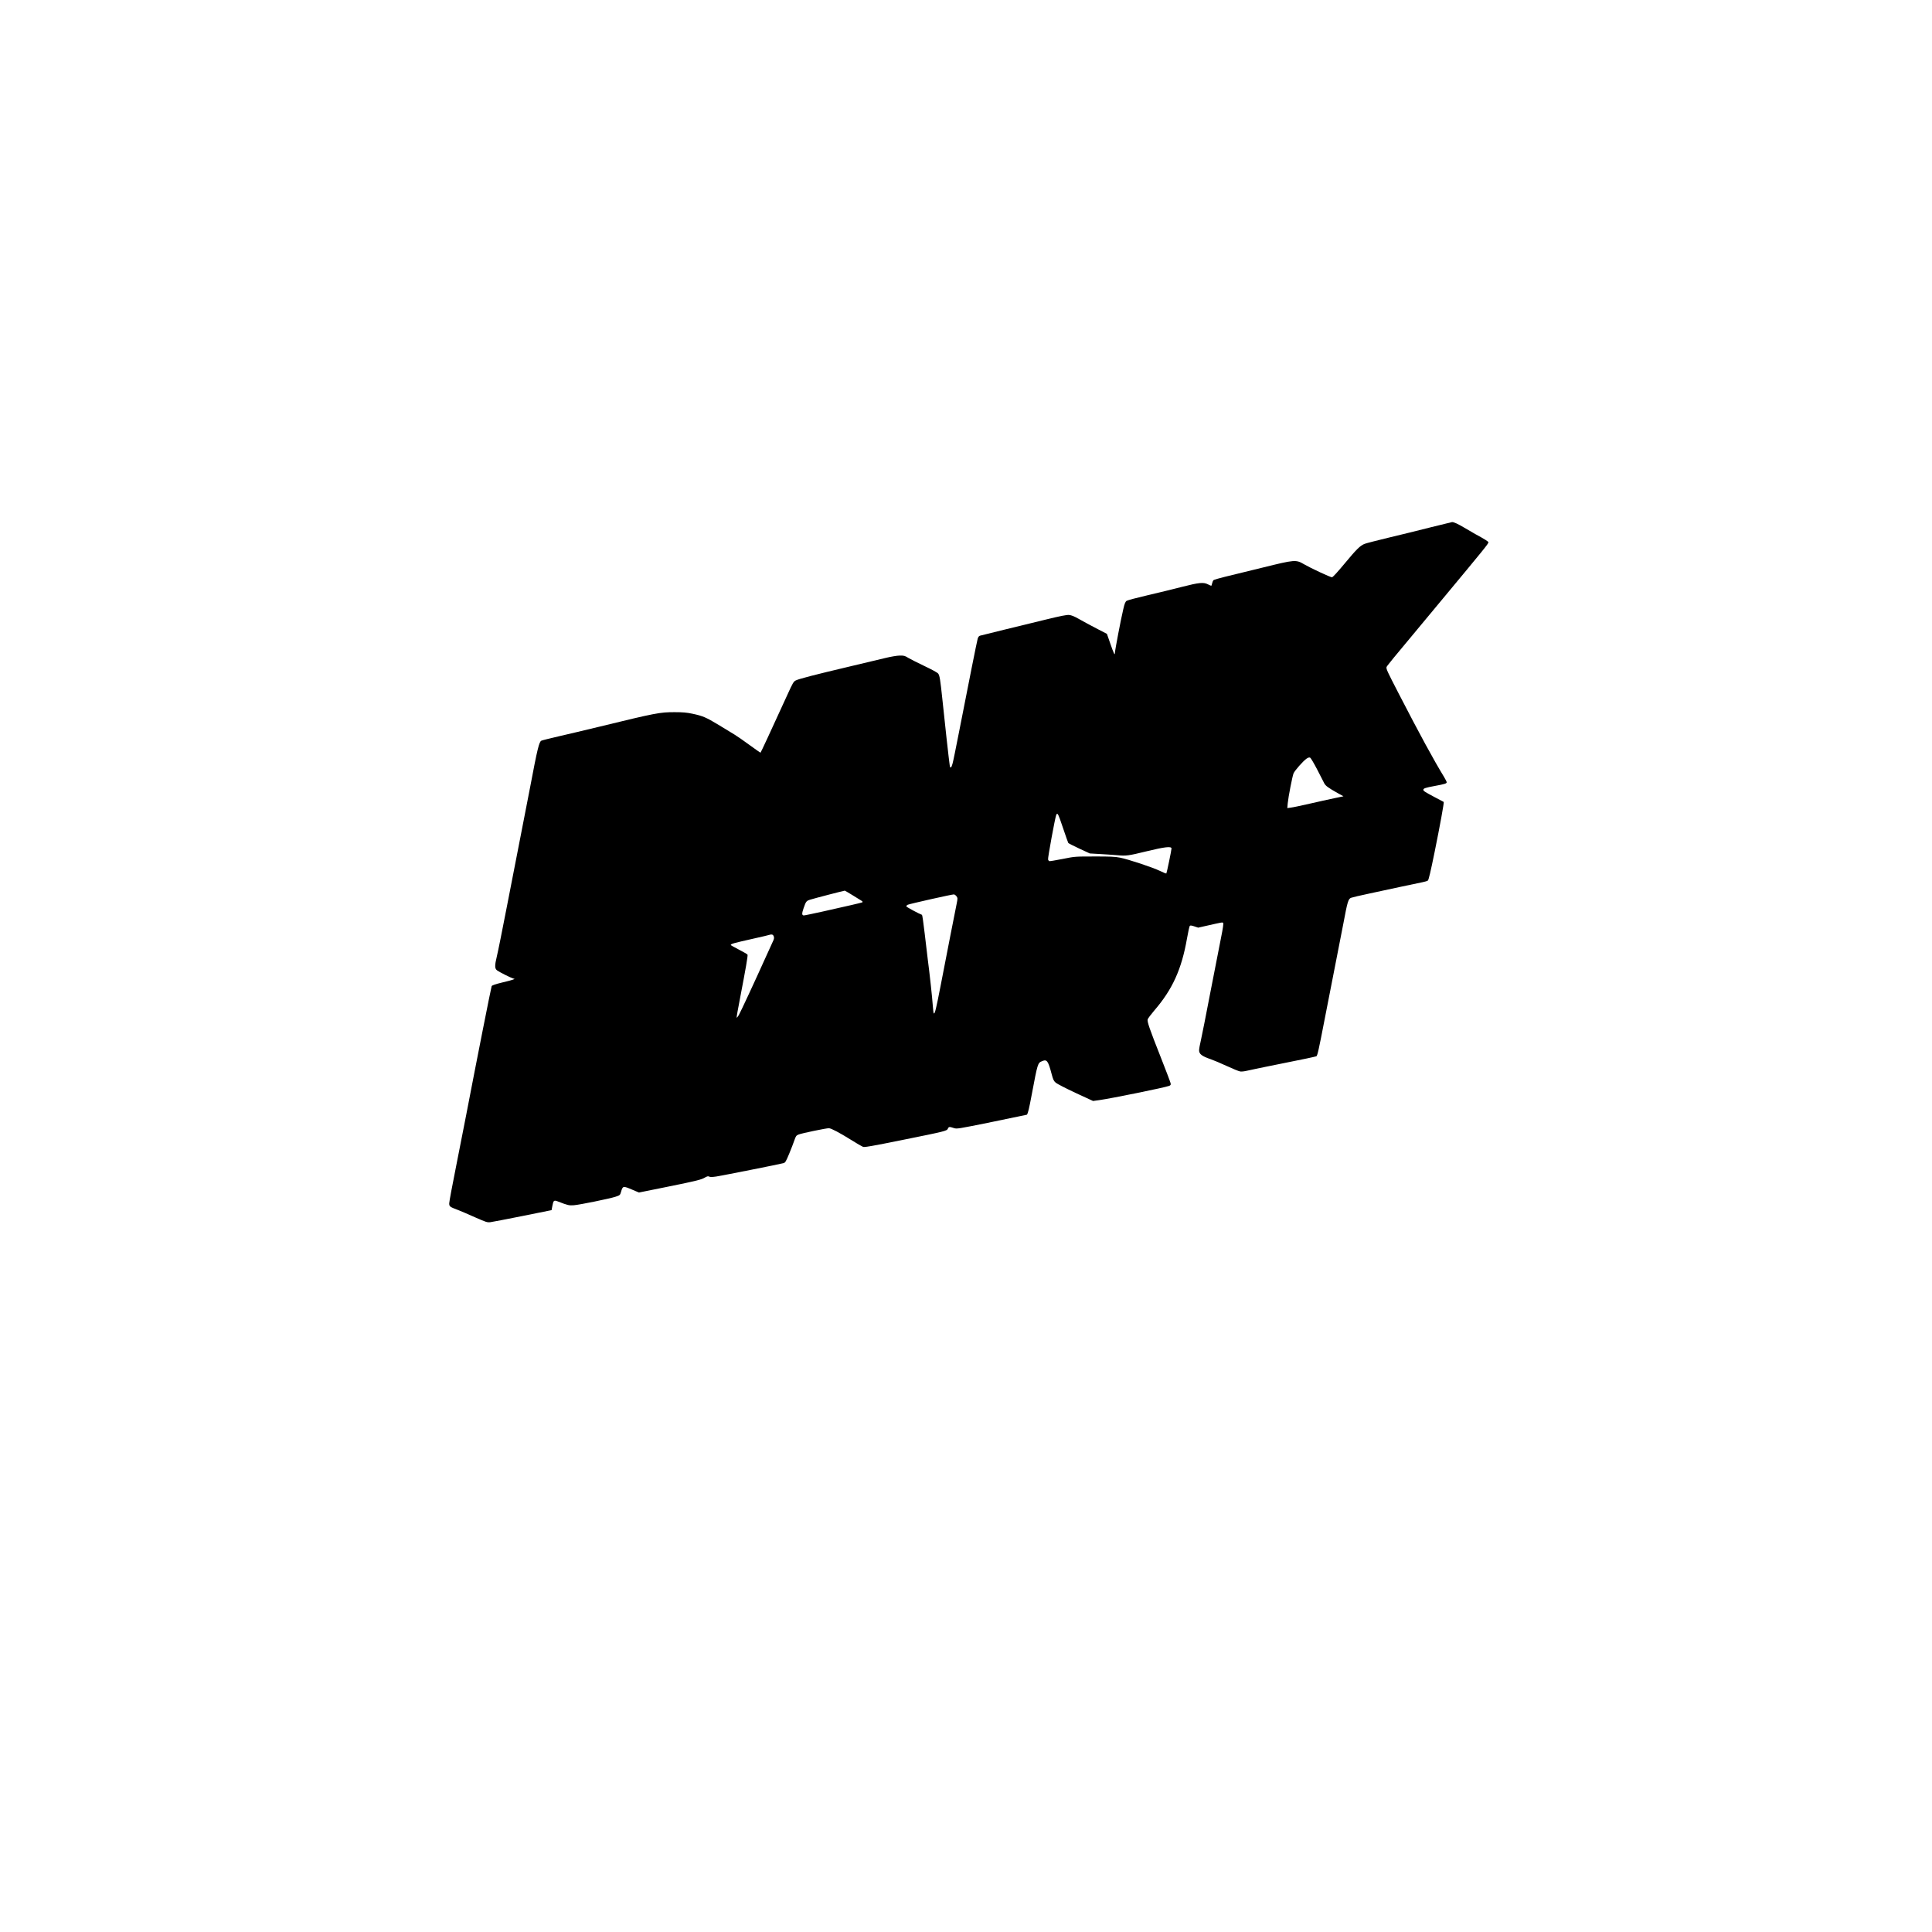 <?xml version="1.0" encoding="UTF-8" standalone="yes"?>
<svg version="1.0" xmlns="http://www.w3.org/2000/svg" width="2048pt" height="2048pt" viewBox="0 0 2731 2731" preserveAspectRatio="xMidYMid meet">
  <g transform="translate(0,2731) scale(0.1,-0.1)" fill="#000000" stroke="none">
    <path d="M20215 19854 c-165 -42 -430 -107 -590 -145 -159 -38 -309 -77 -333
-86 -64 -24 -116 -75 -289 -284 -99 -119 -163 -189 -175 -189 -23 0 -302 130
-393 183 -116 68 -130 67 -586 -46 -211 -52 -451 -111 -532 -130 -81 -20 -154
-41 -162 -47 -8 -7 -17 -27 -21 -46 -3 -19 -9 -34 -13 -34 -4 0 -24 9 -46 20
-62 32 -125 26 -364 -35 -119 -31 -338 -84 -488 -119 -150 -35 -283 -70 -297
-79 -19 -13 -29 -36 -49 -124 -33 -137 -117 -580 -117 -612 0 -43 -16 -11 -65
131 l-48 138 -153 79 c-84 44 -194 103 -244 132 -65 37 -105 53 -138 56 -34 3
-120 -14 -317 -62 -148 -37 -416 -102 -595 -145 -179 -44 -335 -82 -347 -86
-15 -4 -26 -19 -33 -43 -11 -37 -129 -630 -265 -1326 -42 -214 -82 -414 -91
-442 -15 -56 -31 -68 -38 -30 -6 27 -79 680 -106 952 -28 265 -37 326 -58 353
-10 14 -88 57 -192 106 -96 46 -200 98 -230 116 -50 31 -61 34 -125 33 -38 -1
-126 -16 -195 -33 -69 -17 -305 -73 -525 -125 -478 -113 -698 -170 -745 -193
-32 -15 -43 -34 -117 -197 -239 -523 -379 -825 -383 -825 -3 0 -72 49 -155
109 -82 61 -179 127 -215 149 -36 22 -136 82 -222 135 -177 107 -224 127 -370
158 -79 17 -138 22 -253 22 -208 0 -262 -10 -1074 -208 -194 -47 -451 -108
-570 -135 -119 -28 -226 -54 -238 -60 -32 -13 -57 -115 -158 -650 -36 -190
-99 -514 -140 -720 -41 -206 -126 -645 -190 -975 -64 -330 -127 -645 -141
-700 -33 -136 -32 -178 4 -203 34 -25 189 -102 222 -112 l25 -8 -25 -10 c-14
-6 -85 -25 -158 -42 -91 -22 -135 -38 -142 -49 -7 -15 -209 -1033 -360 -1821
-27 -140 -92 -470 -144 -733 -53 -263 -96 -495 -96 -517 0 -45 8 -50 124 -94
36 -14 143 -59 238 -102 162 -71 175 -76 222 -70 28 4 234 43 457 88 l406 82
11 60 c15 79 22 84 80 62 135 -53 156 -58 223 -53 86 7 506 93 589 120 63 21
65 23 78 67 26 89 28 89 164 31 l90 -38 382 77 c447 91 498 104 551 135 32 18
45 21 60 13 13 -8 42 -7 99 1 85 13 900 175 950 189 27 7 35 22 82 134 29 70
62 156 74 192 20 57 26 66 59 79 44 18 397 91 429 89 33 -2 149 -63 311 -164
79 -50 156 -94 171 -100 22 -7 137 13 552 97 613 124 632 128 647 161 12 28
22 29 82 9 45 -15 51 -14 539 85 272 56 495 102 496 103 16 22 31 85 69 288
83 441 84 444 146 469 68 29 85 5 134 -180 21 -80 30 -100 59 -125 19 -16 145
-81 280 -144 l247 -114 87 12 c172 24 924 177 987 201 23 9 27 15 22 39 -3 15
-65 178 -137 361 -164 415 -195 507 -187 540 4 14 46 70 93 125 258 299 387
584 463 1019 16 93 34 173 40 179 7 7 27 5 64 -8 l54 -18 124 28 c217 49 218
50 229 39 7 -7 -3 -76 -30 -210 -22 -109 -90 -457 -151 -773 -60 -315 -121
-621 -134 -678 -14 -58 -25 -120 -25 -139 0 -54 39 -84 168 -128 37 -13 138
-55 224 -95 86 -40 172 -75 190 -77 18 -3 62 2 98 11 36 9 266 57 513 106 246
48 455 93 465 98 15 8 35 100 111 493 51 266 122 627 157 803 35 176 87 441
115 589 56 300 68 339 107 355 15 6 133 34 262 61 256 56 662 142 751 160 31
6 64 16 73 23 11 9 38 122 95 402 76 373 136 704 129 709 -2 2 -57 31 -123 65
-147 78 -165 90 -165 107 0 20 31 30 167 55 136 25 163 34 163 51 0 7 -16 40
-36 73 -150 246 -342 599 -642 1180 -162 314 -176 344 -173 372 1 15 24 43
762 929 623 749 679 818 679 838 0 11 -54 45 -185 116 -33 18 -103 59 -155 90
-89 53 -149 81 -174 80 -6 -1 -146 -35 -311 -76z m-1596 -3421 c45 -87 90
-174 99 -193 18 -37 57 -66 191 -141 l82 -45 -133 -28 c-73 -15 -229 -50 -347
-77 -117 -27 -236 -52 -264 -55 l-50 -7 6 69 c9 93 65 379 82 422 18 41 136
175 184 208 24 16 39 20 51 14 9 -5 54 -80 99 -167z m-3589 -838 c35 -104 67
-195 71 -201 5 -6 75 -42 157 -80 l147 -68 140 -8 c77 -4 188 -12 247 -17 125
-12 157 -8 410 54 262 64 358 75 358 41 0 -23 -67 -347 -73 -353 -4 -3 -44 13
-90 36 -100 49 -446 164 -567 188 -67 13 -143 17 -360 16 -274 0 -276 0 -450
-35 -96 -19 -180 -33 -187 -31 -7 3 -15 13 -18 23 -6 19 99 590 115 629 9 21
13 22 24 10 8 -8 42 -99 76 -204z m-2984 -936 c55 -34 112 -69 128 -79 17 -10
24 -20 17 -24 -6 -4 -79 -22 -163 -41 -84 -19 -263 -59 -398 -90 -135 -30
-255 -55 -267 -55 -29 0 -30 27 -4 101 34 99 39 105 98 123 52 17 470 125 484
126 4 0 51 -28 105 -61z m1475 -19 c17 -24 17 -30 2 -105 -8 -44 -49 -249 -90
-455 -40 -206 -103 -526 -138 -710 -64 -329 -80 -394 -95 -385 -4 2 -10 49
-14 105 -7 108 -47 477 -71 655 -8 61 -28 227 -44 370 -17 143 -33 261 -38
263 -45 16 -218 110 -221 119 -2 7 7 18 20 24 33 14 628 148 652 146 10 -1 27
-13 37 -27z m-2583 -567 c7 -22 4 -38 -15 -76 -13 -26 -61 -132 -107 -235
-144 -320 -346 -755 -373 -802 -15 -24 -28 -40 -30 -34 -2 6 22 141 53 300 74
384 107 573 101 589 -3 7 -58 39 -121 71 -64 33 -116 62 -116 66 0 16 45 28
290 83 140 31 257 59 259 61 2 2 14 4 27 4 15 0 25 -8 32 -27z"/>
  </g>
</svg>
